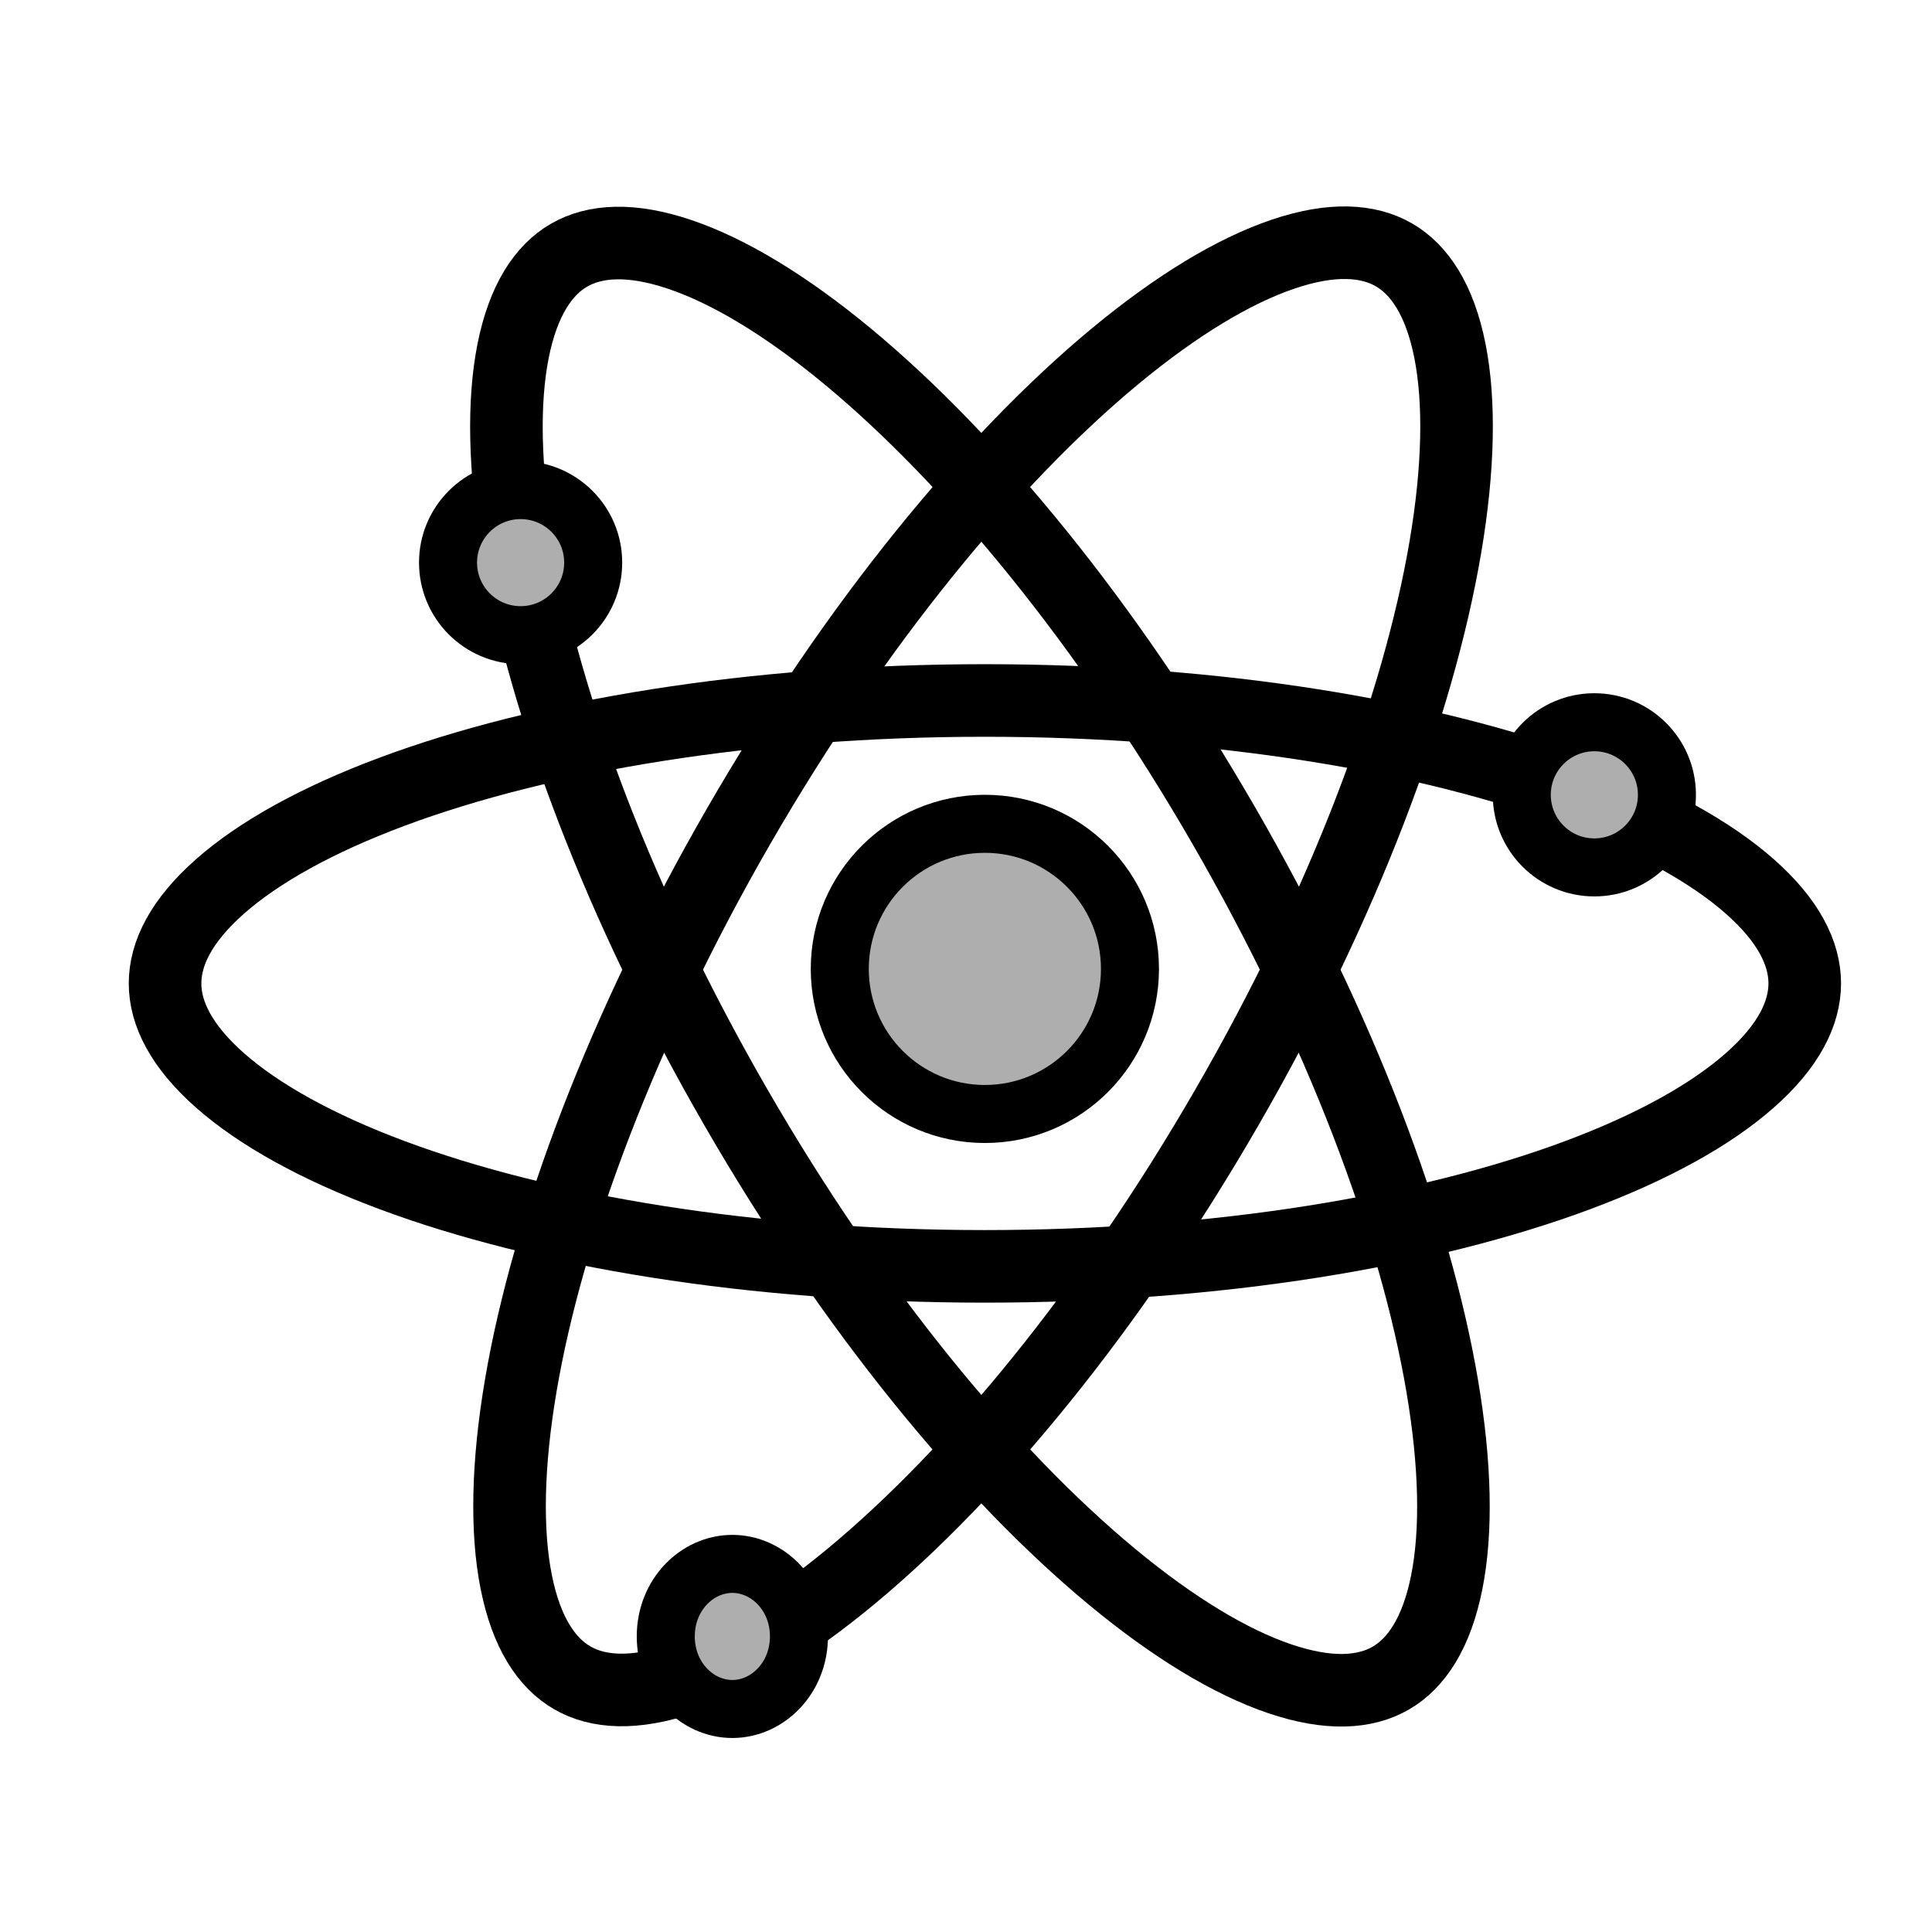 <svg width="30" height="30" viewBox="0 0 30 30" fill="none" xmlns="http://www.w3.org/2000/svg">
<mask id="mask0_4160_14874" style="mask-type:alpha" maskUnits="userSpaceOnUse" x="0" y="0" width="30" height="30">
<rect width="30" height="30" fill="#D9D9D9"/>
</mask>
<g mask="url(#mask0_4160_14874)">
<path d="M28.024 15.27C28.024 15.735 27.774 16.245 27.17 16.777C26.567 17.309 25.663 17.813 24.497 18.248C22.169 19.116 18.915 19.664 15.294 19.664C11.672 19.664 8.418 19.116 6.09 18.248C4.924 17.813 4.02 17.309 3.417 16.777C2.814 16.245 2.563 15.735 2.563 15.27C2.563 14.806 2.814 14.296 3.417 13.764C4.02 13.232 4.924 12.728 6.09 12.293C8.418 11.425 11.672 10.877 15.294 10.877C18.915 10.877 22.169 11.425 24.497 12.293C25.663 12.728 26.567 13.232 27.17 13.764C27.774 14.296 28.024 14.806 28.024 15.27Z" stroke="black" stroke-width="1.127"/>
<path d="M21.644 3.957C22.042 4.187 22.357 4.657 22.514 5.446C22.67 6.234 22.652 7.27 22.443 8.499C22.025 10.952 20.868 14.049 19.053 17.192C17.239 20.335 15.135 22.886 13.22 24.474C12.26 25.27 11.372 25.804 10.611 26.062C9.849 26.321 9.285 26.284 8.886 26.053C8.488 25.823 8.173 25.353 8.016 24.564C7.859 23.776 7.878 22.74 8.087 21.511C8.504 19.058 9.662 15.961 11.476 12.818C13.291 9.675 15.395 7.124 17.31 5.536C18.27 4.74 19.158 4.206 19.919 3.948C20.68 3.689 21.245 3.727 21.644 3.957Z" stroke="black" stroke-width="1.127"/>
<path d="M21.595 26.058C21.196 26.288 20.632 26.326 19.87 26.067C19.109 25.809 18.221 25.275 17.261 24.479C15.346 22.891 13.242 20.34 11.428 17.197C9.613 14.054 8.456 10.957 8.038 8.504C7.829 7.275 7.811 6.239 7.967 5.451C8.124 4.662 8.439 4.192 8.837 3.962C9.236 3.732 9.801 3.694 10.562 3.953C11.323 4.211 12.211 4.745 13.171 5.541C15.086 7.129 17.19 9.68 19.005 12.823C20.819 15.966 21.977 19.063 22.394 21.516C22.603 22.745 22.622 23.781 22.465 24.569C22.308 25.358 21.993 25.828 21.595 26.058Z" stroke="black" stroke-width="1.127"/>
<circle cx="15.293" cy="15.045" r="2.253" fill="#AEAEAE" stroke="black" stroke-width="0.901"/>
<path d="M9.211 8.736C9.211 9.359 8.706 9.863 8.084 9.863C7.462 9.863 6.957 9.359 6.957 8.736C6.957 8.114 7.462 7.61 8.084 7.61C8.706 7.61 9.211 8.114 9.211 8.736Z" fill="#AEAEAE" stroke="black" stroke-width="0.901"/>
<circle cx="24.757" cy="12.342" r="1.127" fill="#AEAEAE" stroke="black" stroke-width="0.901"/>
<path d="M12.406 25.41C12.406 26.058 11.918 26.537 11.372 26.537C10.826 26.537 10.338 26.058 10.338 25.41C10.338 24.762 10.826 24.284 11.372 24.284C11.918 24.284 12.406 24.762 12.406 25.41Z" fill="#AEAEAE" stroke="black" stroke-width="0.901"/>
</g>
</svg>
